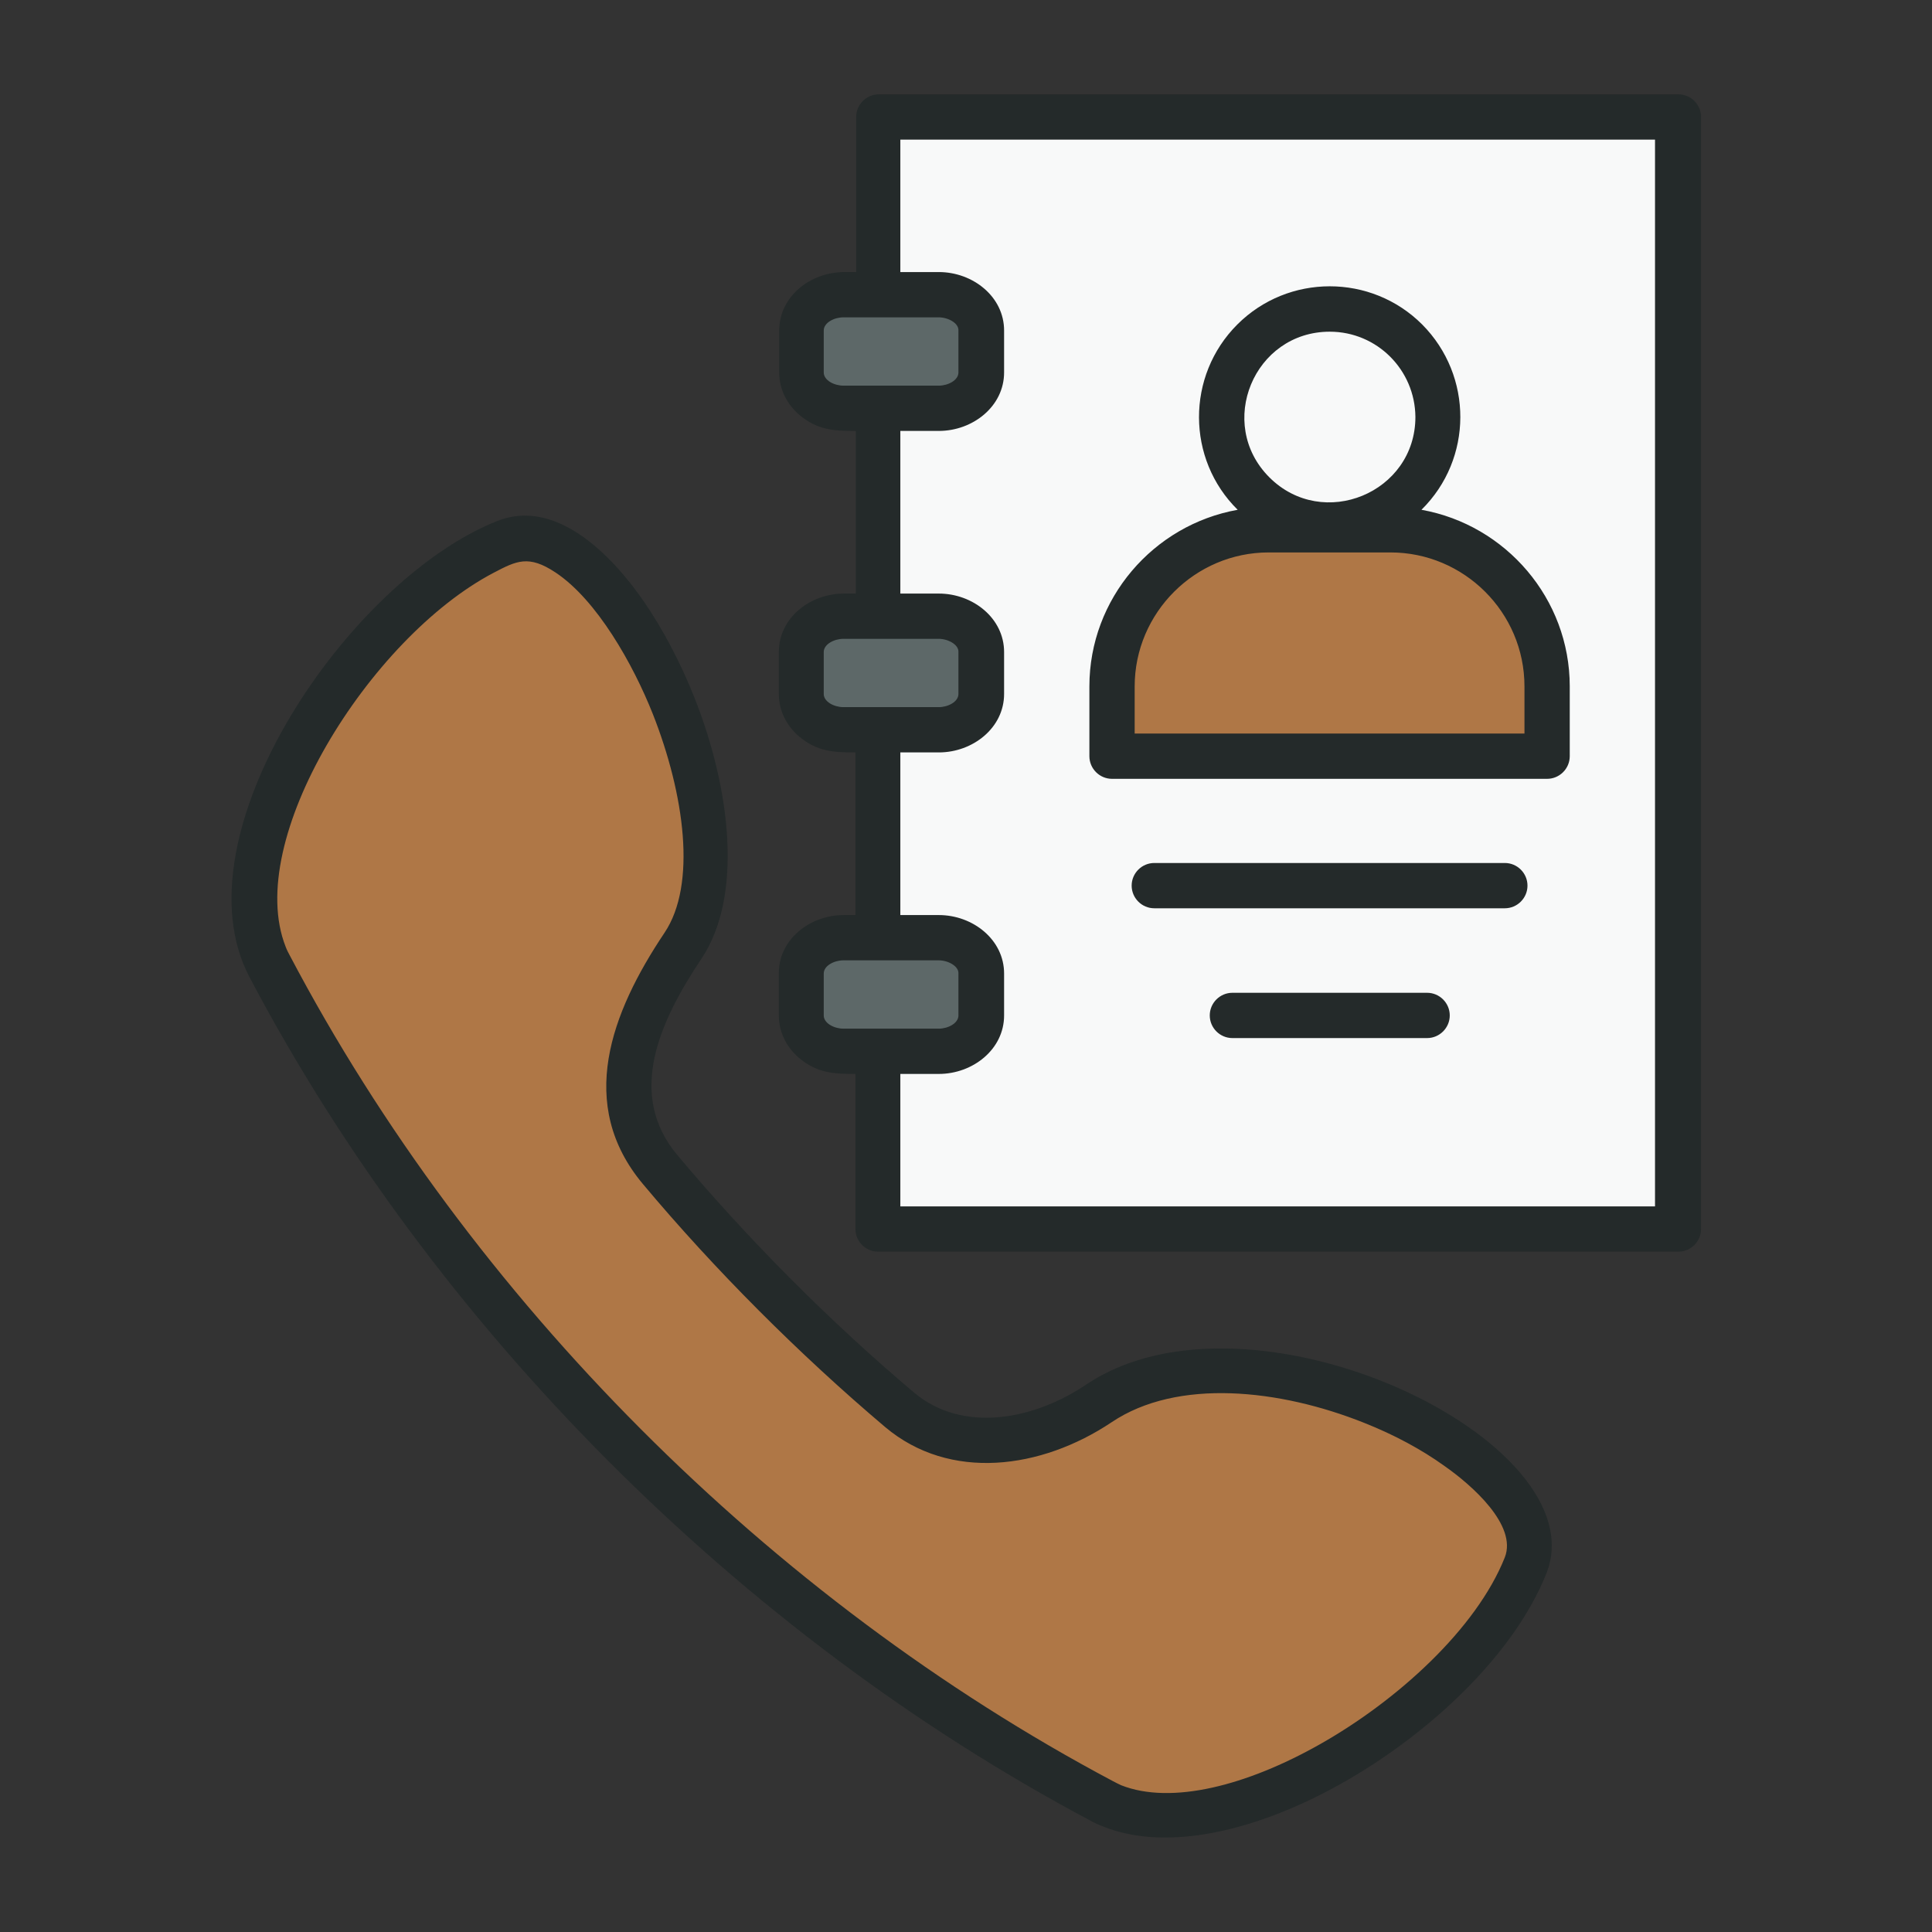 <?xml version="1.0" encoding="UTF-8"?> <svg xmlns="http://www.w3.org/2000/svg" width="82" height="82" viewBox="0 0 82 82" fill="none"><rect x="0" y="0" width="82" height="82" fill="#333333" stroke="none"/><path fill-rule="evenodd" clip-rule="evenodd" d="M46.637 59.562C53.075 55.27 66.512 61.98 64.734 66.433C62.3 72.551 51.73 79.085 46.733 76.427C32.031 68.627 19.202 55.75 11.418 41.016C8.616 35.699 15.422 25.401 21.428 22.998C25.881 21.237 32.367 34.994 28.956 40.103C26.633 43.579 25.656 46.846 27.979 49.616C31.006 53.22 34.545 56.775 38.149 59.818C40.343 61.66 43.658 61.548 46.637 59.562Z" fill="#AF7746"></path><path fill-rule="evenodd" clip-rule="evenodd" d="M37.268 4.965H71.205V52.163H37.268V4.965Z" fill="#F8F9F9"></path><path fill-rule="evenodd" clip-rule="evenodd" d="M35.811 39.799H39.863C40.856 39.799 41.672 40.488 41.672 41.32V43.098C41.672 43.931 40.856 44.62 39.863 44.62H35.811C34.818 44.62 34.001 43.931 34.001 43.098V41.32C34.001 40.488 34.802 39.799 35.811 39.799ZM35.811 26.154H39.863C40.856 26.154 41.672 26.842 41.672 27.675V29.453C41.672 30.286 40.856 30.974 39.863 30.974H35.811C34.818 30.974 34.001 30.286 34.001 29.453V27.675C34.001 26.842 34.802 26.154 35.811 26.154ZM35.811 12.508H39.863C40.856 12.508 41.672 13.197 41.672 14.03V15.807C41.672 16.64 40.856 17.329 39.863 17.329H35.811C34.818 17.329 34.001 16.64 34.001 15.807V14.03C34.001 13.197 34.802 12.508 35.811 12.508Z" fill="#5D6868"></path><path fill-rule="evenodd" clip-rule="evenodd" d="M56.439 13.101C53.908 13.101 51.858 15.151 51.858 17.681C51.858 20.212 53.908 22.262 56.439 22.262C58.969 22.262 61.019 20.212 61.019 17.681C61.019 15.167 58.969 13.101 56.439 13.101Z" fill="#F8F9F9"></path><path fill-rule="evenodd" clip-rule="evenodd" d="M59.017 22.486H53.844C50.192 22.486 47.197 25.481 47.197 29.132V32.095H65.663V29.132C65.663 25.465 62.668 22.486 59.017 22.486Z" fill="#AF7746"></path><path d="M52.307 44.059C51.778 44.059 51.346 43.627 51.346 43.098C51.346 42.569 51.778 42.137 52.307 42.137H60.571C61.099 42.137 61.532 42.569 61.532 43.098C61.532 43.627 61.099 44.059 60.571 44.059H52.307ZM48.992 38.55C48.463 38.55 48.031 38.117 48.031 37.589C48.031 37.06 48.463 36.628 48.992 36.628H63.87C64.399 36.628 64.831 37.06 64.831 37.589C64.831 38.117 64.399 38.55 63.87 38.55H48.992ZM59.017 23.447H53.844C50.721 23.447 48.159 26.009 48.159 29.132V31.134H64.703V29.132C64.703 25.993 62.14 23.447 59.017 23.447ZM60.331 21.637C63.918 22.278 66.625 25.417 66.625 29.132V32.095C66.625 32.624 66.192 33.056 65.664 33.056H47.198C46.669 33.056 46.237 32.624 46.237 32.095V29.132C46.237 25.417 48.944 22.278 52.531 21.637C50.353 19.491 50.337 15.952 52.515 13.773C54.677 11.611 58.201 11.611 60.363 13.773C62.525 15.952 62.525 19.475 60.331 21.637ZM56.439 14.078C53.22 14.078 51.602 17.985 53.876 20.26C56.151 22.534 60.074 20.916 60.074 17.697C60.058 15.695 58.441 14.078 56.439 14.078ZM35.811 38.838H36.307V31.935C35.378 31.935 34.69 31.903 33.921 31.262C33.392 30.814 33.056 30.173 33.056 29.453V27.675C33.056 26.234 34.369 25.193 35.827 25.193H36.323V18.29C35.394 18.29 34.706 18.258 33.937 17.617C33.408 17.169 33.072 16.528 33.072 15.807V14.03C33.072 12.588 34.385 11.547 35.843 11.547H36.339V4.965C36.339 4.436 36.772 4.004 37.3 4.004H71.237C71.766 4.004 72.198 4.436 72.198 4.965V52.163C72.198 52.691 71.766 53.124 71.237 53.124H37.268C36.74 53.124 36.307 52.691 36.307 52.163V45.581C35.378 45.581 34.69 45.548 33.921 44.908C33.392 44.459 33.056 43.819 33.056 43.098V41.32C33.04 39.895 34.353 38.838 35.811 38.838ZM38.213 38.838H39.847C41.288 38.838 42.617 39.879 42.617 41.32V43.098C42.617 44.539 41.288 45.581 39.847 45.581H38.213V51.202H70.244V5.926H38.213V11.547H39.847C41.288 11.547 42.617 12.588 42.617 14.03V15.807C42.617 17.249 41.288 18.29 39.847 18.29H38.213V25.193H39.847C41.288 25.193 42.617 26.234 42.617 27.675V29.453C42.617 30.894 41.288 31.935 39.847 31.935H38.213V38.838ZM39.847 40.76H35.795C35.41 40.76 34.962 40.984 34.962 41.32V43.098C34.962 43.434 35.41 43.659 35.795 43.659H39.847C40.231 43.659 40.679 43.434 40.679 43.098V41.32C40.696 41 40.231 40.76 39.847 40.76ZM39.847 27.114H35.795C35.41 27.114 34.962 27.339 34.962 27.675V29.453C34.962 29.789 35.41 30.013 35.795 30.013H39.847C40.231 30.013 40.679 29.789 40.679 29.453V27.675C40.696 27.355 40.231 27.114 39.847 27.114ZM39.847 13.469H35.795C35.41 13.469 34.962 13.693 34.962 14.03V15.807C34.962 16.144 35.41 16.368 35.795 16.368H39.847C40.231 16.368 40.679 16.144 40.679 15.807V14.03C40.696 13.709 40.231 13.469 39.847 13.469ZM46.109 58.761C53.108 54.069 67.874 61.164 65.632 66.785C64.239 70.277 60.603 73.64 56.919 75.706C53.412 77.676 49.584 78.621 46.846 77.532C46.637 77.452 46.445 77.371 46.285 77.275C31.422 69.38 18.434 56.359 10.586 41.465C7.415 35.443 14.798 24.616 21.092 22.118C23.559 21.125 25.929 23.495 27.338 25.545C28.139 26.714 28.876 28.107 29.469 29.597C31.022 33.505 31.535 38.021 29.789 40.664C28.011 43.322 26.57 46.429 28.748 49.024C31.743 52.595 35.234 56.103 38.806 59.114C40.856 60.827 43.851 60.283 46.109 58.761ZM57.912 60.395C54.309 58.953 49.969 58.489 47.182 60.363C44.187 62.365 40.311 62.877 37.572 60.571C33.937 57.496 30.333 53.893 27.29 50.257C24.456 46.878 25.929 42.986 28.203 39.591C29.581 37.541 29.052 33.713 27.707 30.302C26.874 28.203 25.337 25.465 23.575 24.296C22.438 23.543 21.925 23.799 20.948 24.312C18.322 25.689 15.647 28.54 13.853 31.647C12.108 34.674 11.227 37.909 12.124 40.183C12.172 40.311 12.236 40.44 12.316 40.584C19.987 55.142 32.688 67.874 47.23 75.594C47.374 75.674 47.486 75.722 47.582 75.77C49.728 76.619 52.947 75.77 56.007 74.04C59.306 72.182 62.669 69.123 63.87 66.097C64.399 64.735 62.477 63.038 61.308 62.221C60.331 61.516 59.161 60.891 57.912 60.395Z" fill="#242A2A"></path></svg> 